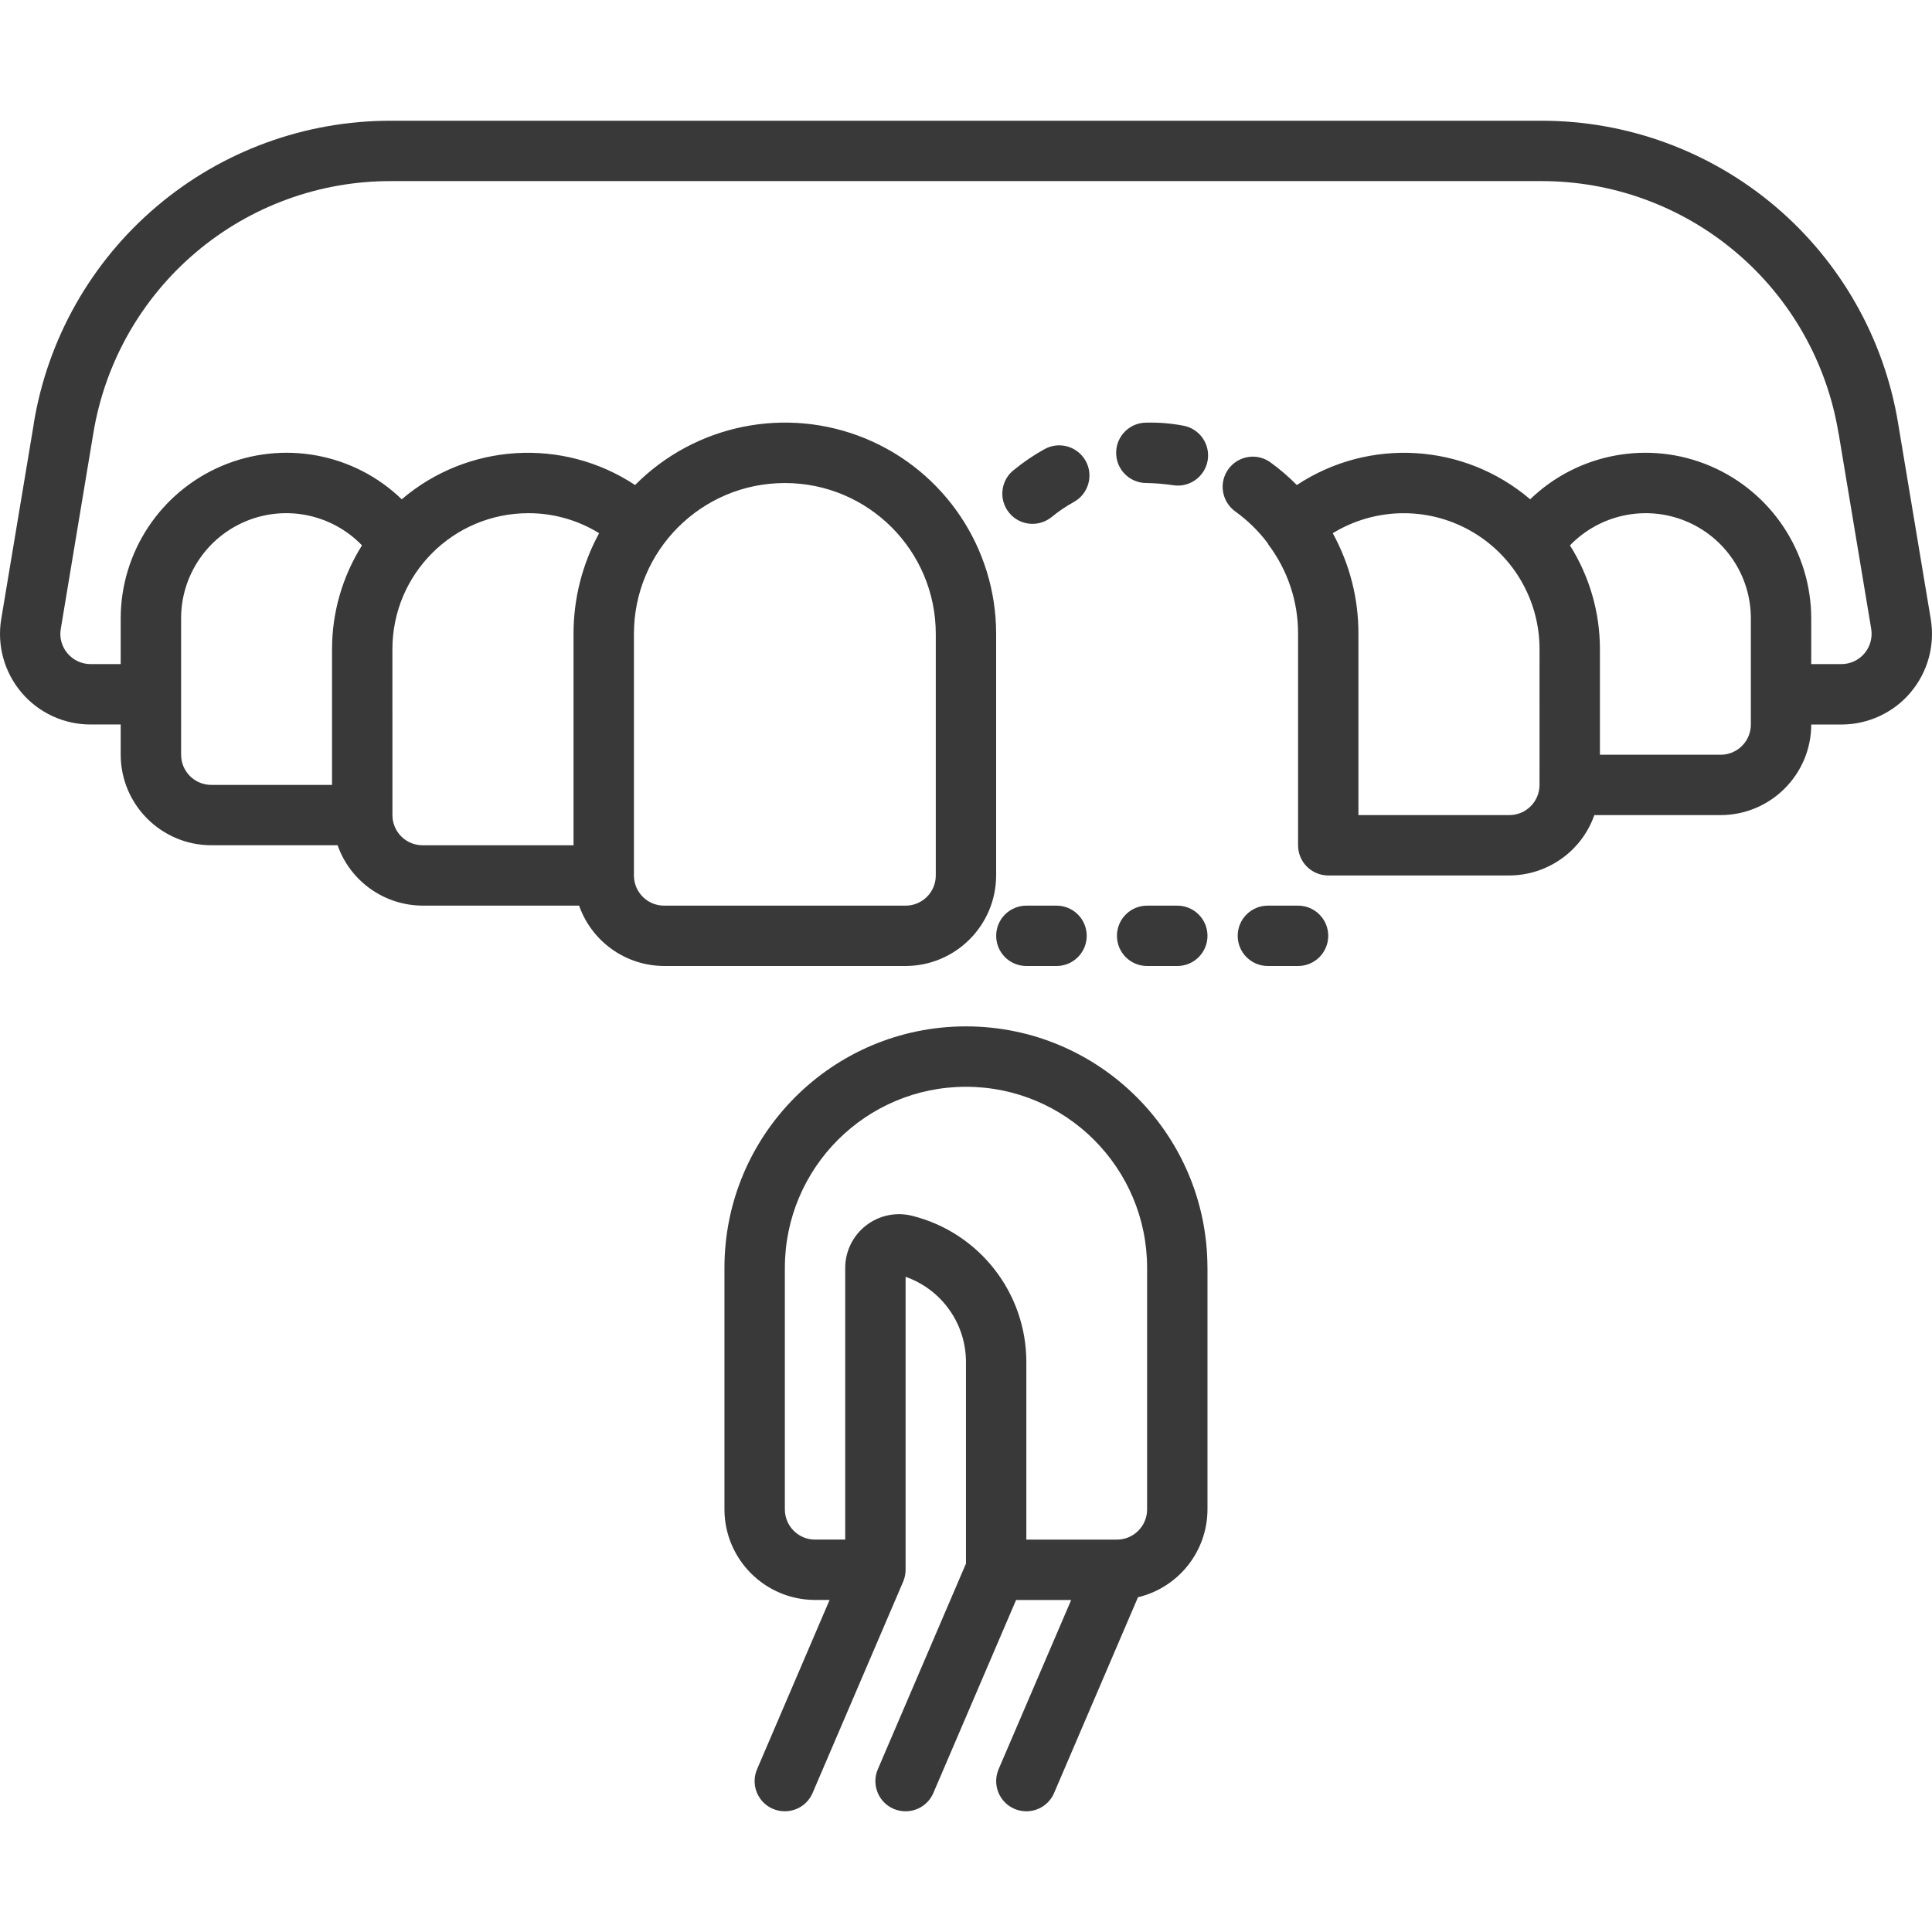 <?xml version="1.0" encoding="UTF-8"?>
<svg xmlns="http://www.w3.org/2000/svg" width="100pt" height="100pt" version="1.1" viewBox="0 0 100 100">
  <path d="m51.562 48.438c0-0.414 0.164-0.812 0.457-1.105s0.691-0.457 1.105-0.457h1.562c0.863 0 1.562 0.699 1.562 1.562s-0.699 1.562-1.562 1.562h-1.562c-0.414 0-0.812-0.164-1.105-0.457s-0.457-0.691-0.457-1.105zm9.375-1.562h-1.562c-0.863 0-1.562 0.699-1.562 1.562s0.699 1.562 1.562 1.562h1.562c0.863 0 1.562-0.699 1.562-1.562s-0.699-1.562-1.562-1.562zm6.25 0h-1.562c-0.863 0-1.562 0.699-1.562 1.562s0.699 1.562 1.562 1.562h1.562c0.863 0 1.562-0.699 1.562-1.562s-0.699-1.562-1.562-1.562zm-5.965-24.848c-0.625-0.117-1.258-0.168-1.891-0.152-0.863 0-1.562 0.703-1.559 1.566 0 0.859 0.699 1.559 1.562 1.559h0.004c0.461 0.008 0.922 0.047 1.379 0.113 0.852 0.137 1.652-0.441 1.793-1.293 0.137-0.852-0.438-1.652-1.289-1.793zm-7.777 5.086c0.359 0 0.707-0.125 0.988-0.352 0.359-0.297 0.746-0.555 1.152-0.781 0.754-0.418 1.027-1.371 0.609-2.125-0.422-0.754-1.371-1.027-2.129-0.609-0.57 0.316-1.109 0.684-1.613 1.098-0.512 0.418-0.703 1.113-0.48 1.734s0.812 1.039 1.473 1.035zm45.445 8.727v0.004c-0.891 1.051-2.203 1.656-3.578 1.656h-1.562c-0.004 2.586-2.102 4.684-4.688 4.688h-6.539c-0.656 1.867-2.418 3.117-4.398 3.125h-9.375c-0.414 0-0.812-0.164-1.105-0.457s-0.457-0.691-0.457-1.105v-10.938c0.008-1.672-0.535-3.301-1.543-4.637-0.012-0.02-0.016-0.039-0.027-0.059-0.473-0.629-1.039-1.184-1.68-1.645-0.336-0.242-0.566-0.609-0.633-1.02-0.07-0.41 0.031-0.832 0.273-1.168 0.242-0.336 0.609-0.562 1.023-0.629 0.41-0.066 0.828 0.035 1.164 0.281 0.484 0.352 0.938 0.742 1.359 1.168 3.742-2.473 8.664-2.172 12.078 0.738 2.481-2.394 6.152-3.07 9.32-1.723 3.172 1.352 5.231 4.465 5.227 7.91v2.344h1.562c0.457 0 0.895-0.203 1.191-0.551 0.297-0.352 0.426-0.816 0.352-1.27l-1.688-10.125h-0.004c-0.598-3.652-2.477-6.973-5.301-9.363-2.824-2.394-6.41-3.703-10.109-3.691h-59.508c-3.699-0.012-7.285 1.297-10.109 3.691-2.824 2.391-4.703 5.711-5.305 9.363l-1.684 10.125c-0.078 0.453 0.051 0.918 0.348 1.266 0.297 0.352 0.734 0.555 1.191 0.555h1.562v-2.344c-0.004-3.445 2.055-6.559 5.227-7.91 3.168-1.348 6.84-0.672 9.32 1.723 3.414-2.91 8.336-3.211 12.078-0.738 3.121-3.144 7.832-4.094 11.926-2.406 4.094 1.691 6.766 5.684 6.762 10.113v12.5c-0.004 2.586-2.102 4.684-4.688 4.688h-12.5c-1.98-0.008-3.742-1.258-4.398-3.125h-8.102c-1.98-0.008-3.742-1.258-4.398-3.125h-6.539c-2.586-0.004-4.684-2.102-4.688-4.688v-1.562h-1.562c-1.379 0-2.684-0.605-3.574-1.656-0.891-1.055-1.273-2.441-1.047-3.801l1.688-10.125h-0.004c0.719-4.383 2.977-8.367 6.367-11.238 3.387-2.871 7.688-4.441 12.129-4.43h59.508c4.441-0.012 8.742 1.559 12.133 4.43 3.387 2.871 5.644 6.856 6.363 11.238l1.688 10.125c0.227 1.359-0.156 2.75-1.047 3.801zm-66.078 9.473c0 0.863 0.699 1.562 1.562 1.562h12.5c0.863 0 1.562-0.699 1.562-1.562v-12.5c0-4.316-3.496-7.812-7.812-7.812s-7.812 3.496-7.812 7.812zm-12.5-3.125c0 0.863 0.699 1.562 1.562 1.562h7.812v-10.938c-0.004-1.82 0.453-3.613 1.324-5.215-1.102-0.68-2.371-1.039-3.668-1.035-3.883 0.004-7.027 3.148-7.031 7.031zm-10.938-3.125c0 0.863 0.699 1.562 1.562 1.562h6.25v-7.031c0-1.898 0.539-3.758 1.551-5.367-1.547-1.602-3.91-2.102-5.969-1.266-2.062 0.84-3.406 2.848-3.394 5.07zm70.312-5.469c0-2.543-1.375-4.891-3.594-6.133-2.219-1.246-4.938-1.191-7.109 0.137 0.879 1.598 1.336 3.391 1.328 5.215v9.375h7.812c0.863 0 1.562-0.699 1.562-1.562zm10.938-1.562c0.012-2.223-1.332-4.231-3.394-5.07-2.059-0.836-4.422-0.336-5.969 1.266 1.012 1.609 1.551 3.469 1.551 5.367v5.469h6.25c0.863 0 1.562-0.699 1.562-1.562zm-28.125 33.594v12.5c-0.004 2.164-1.492 4.043-3.598 4.547l-4.34 10.129c-0.246 0.578-0.812 0.949-1.438 0.949-0.211 0-0.422-0.043-0.613-0.125-0.383-0.164-0.684-0.473-0.836-0.855-0.156-0.387-0.148-0.816 0.012-1.195l3.758-8.762h-2.852l-4.281 9.988c-0.246 0.578-0.812 0.949-1.438 0.949-0.211 0-0.422-0.043-0.617-0.125-0.793-0.34-1.16-1.258-0.82-2.051l4.562-10.645v-10.426c0.004-1.988-1.25-3.758-3.125-4.418v15.164c0 0.211-0.043 0.418-0.125 0.613l-4.688 10.938c-0.246 0.578-0.812 0.949-1.438 0.949-0.211 0-0.422-0.043-0.617-0.125-0.793-0.34-1.16-1.258-0.82-2.051l3.754-8.762h-0.754c-2.586-0.004-4.684-2.102-4.688-4.688v-12.5c0-6.902 5.598-12.5 12.5-12.5s12.5 5.598 12.5 12.5zm-3.125 0c0-5.176-4.199-9.375-9.375-9.375s-9.375 4.199-9.375 9.375v12.5c0 0.863 0.699 1.562 1.562 1.562h1.562v-14.062c0-0.855 0.395-1.664 1.07-2.191 0.676-0.527 1.555-0.715 2.387-0.508 3.481 0.867 5.922 3.992 5.918 7.578v9.184h4.688c0.863 0 1.562-0.699 1.562-1.562z" fill="#393939"></path>
</svg>
